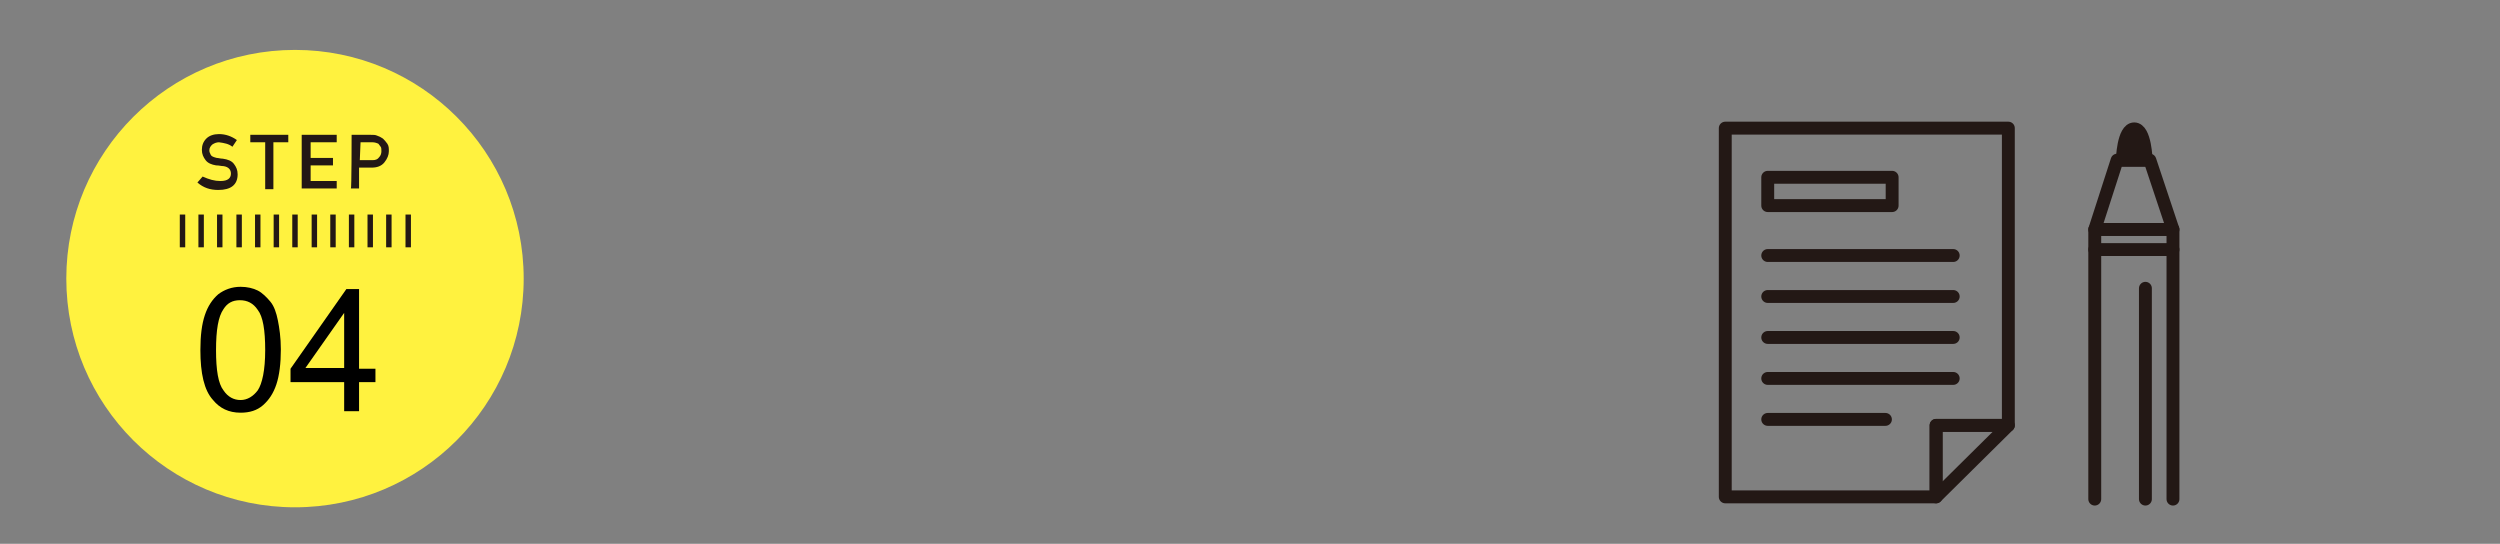 <?xml version="1.0" encoding="utf-8"?>
<!-- Generator: Adobe Illustrator 27.8.1, SVG Export Plug-In . SVG Version: 6.00 Build 0)  -->
<svg version="1.1" id="_レイヤー_1" xmlns="http://www.w3.org/2000/svg" xmlns:xlink="http://www.w3.org/1999/xlink" x="0px"
	 y="0px" viewBox="0 0 335.6 73" style="enable-background:new 0 0 335.6 73;" xml:space="preserve">
<rect x="0" y="0" width="335.6" height="73" fill="#808080" stroke="none"/>
<style type="text/css">
	.st0{fill:none;}
	.st1{fill:none;stroke:#231815;stroke-width:1.73;stroke-linecap:round;stroke-linejoin:round;}
	.st2{fill:#231815;stroke:#231815;stroke-width:1.73;stroke-linecap:round;stroke-linejoin:round;}
	.st3{fill:#FFF23F;}
	.st4{fill:#231815;}
	.st5{fill:none;stroke:#231815;stroke-width:0.73;stroke-miterlimit:10;}
</style>
<path class="st0" d="M10.3,0h315c5.7,0,10.3,4.6,10.3,10.3v52.4c0,5.7-4.6,10.3-10.3,10.3h-315C4.6,73,0,68.4,0,62.7V10.3
	C0,4.6,4.6,0,10.3,0z"/>
<g>
	<g>
		<g>
			<polyline class="st1" points="281.2,67 281.2,30.8 291.7,30.8 291.7,67 			"/>
			<polygon class="st1" points="281.2,30.8 284.2,21.5 288.6,21.5 291.7,30.8 			"/>
			<path class="st2" d="M284.9,21.5c0,0,0.1-4.2,1.6-4.2s1.6,4.2,1.6,4.2H284.9z"/>
			<line class="st1" x1="288" y1="38.7" x2="288" y2="67"/>
			<line class="st1" x1="281.2" y1="33.5" x2="291.7" y2="33.5"/>
		</g>
		<g>
			<g>
				<polygon class="st1" points="231.6,17.2 231.6,66.7 259.9,66.7 259.9,57.1 269.6,57.1 269.6,17.2 				"/>
				<polygon class="st1" points="259.9,66.7 269.6,57.1 259.9,57.1 				"/>
			</g>
			<line class="st1" x1="237.3" y1="34.3" x2="262.2" y2="34.3"/>
			<line class="st1" x1="237.3" y1="39.8" x2="262.2" y2="39.8"/>
			<line class="st1" x1="237.3" y1="45.3" x2="262.2" y2="45.3"/>
			<line class="st1" x1="237.3" y1="50.8" x2="262.2" y2="50.8"/>
			<line class="st1" x1="237.3" y1="56.3" x2="253.1" y2="56.3"/>
			<rect x="237.3" y="23.8" class="st1" width="16.7" height="3.8"/>
		</g>
	</g>
	<g>
		<circle class="st3" cx="39.6" cy="37.4" r="30.7"/>
		<g>
			<g>
				<path class="st4" d="M29.6,24.3c1,0,1.4-0.4,1.4-1c0-0.5-0.3-0.9-1-1c-0.3,0-0.6-0.1-1-0.1c-0.6-0.1-1.1-0.3-1.4-0.7
					c-0.3-0.4-0.5-0.8-0.5-1.4c0-0.6,0.2-1.1,0.6-1.5c0.4-0.4,1-0.6,1.7-0.6c0.9,0,1.7,0.3,2.4,0.8l-0.6,0.9
					c-0.5-0.4-1.1-0.5-1.8-0.6c-0.3,0-0.6,0.1-0.9,0.3c-0.2,0.2-0.4,0.4-0.4,0.8c0,0.2,0.1,0.4,0.2,0.6s0.4,0.3,0.8,0.4
					c0.2,0,0.5,0.1,0.8,0.1c0.7,0.1,1.2,0.3,1.5,0.7s0.5,0.8,0.5,1.4c0,1.4-0.9,2.1-2.6,2.1c-1.1,0-2-0.3-2.8-1l0.7-0.8
					C28.1,24.1,28.8,24.3,29.6,24.3L29.6,24.3z"/>
				<path class="st4" d="M35.6,19.1h-2v-1h5.1v1h-2v6.3h-1.1C35.6,25.4,35.6,19.1,35.6,19.1z"/>
				<path class="st4" d="M40.5,18.1h4.7v1h-3.5v2.1h3v1h-3v2.1h3.5v1h-4.7C40.5,25.4,40.5,18.1,40.5,18.1z"/>
				<path class="st4" d="M47.2,18.1h2.6c0.3,0,0.6,0,0.8,0.1c0.3,0.1,0.5,0.2,0.8,0.4c0.2,0.2,0.4,0.4,0.6,0.7
					c0.2,0.3,0.2,0.6,0.2,1c0,0.5-0.2,1-0.6,1.5c-0.4,0.5-1,0.7-1.7,0.7h-1.7v2.8h-1.1C47.2,25.4,47.2,18.1,47.2,18.1z M48.3,21.5
					H50c0.4,0,0.7-0.1,0.9-0.4c0.2-0.2,0.3-0.5,0.3-0.8c0-0.2,0-0.5-0.1-0.6c-0.1-0.1-0.2-0.3-0.3-0.4c-0.2-0.1-0.5-0.2-0.8-0.2
					h-1.6L48.3,21.5L48.3,21.5z"/>
			</g>
			<line class="st5" x1="24.5" y1="33.2" x2="24.5" y2="28.8"/>
			<line class="st5" x1="27" y1="33.2" x2="27" y2="28.8"/>
			<line class="st5" x1="29.5" y1="33.2" x2="29.5" y2="28.8"/>
			<line class="st5" x1="32.1" y1="33.2" x2="32.1" y2="28.8"/>
			<line class="st5" x1="34.6" y1="33.2" x2="34.6" y2="28.8"/>
			<line class="st5" x1="37.1" y1="33.2" x2="37.1" y2="28.8"/>
			<line class="st5" x1="39.6" y1="33.2" x2="39.6" y2="28.8"/>
			<line class="st5" x1="42.2" y1="33.2" x2="42.2" y2="28.8"/>
			<line class="st5" x1="44.7" y1="33.2" x2="44.7" y2="28.8"/>
			<line class="st5" x1="47.2" y1="33.2" x2="47.2" y2="28.8"/>
			<line class="st5" x1="49.7" y1="33.2" x2="49.7" y2="28.8"/>
			<line class="st5" x1="52.2" y1="33.2" x2="52.2" y2="28.8"/>
			<line class="st5" x1="54.8" y1="33.2" x2="54.8" y2="28.8"/>
			<g>
				<path d="M26.9,47c0-2,0.2-3.5,0.6-4.7c0.4-1.2,1-2.1,1.8-2.8c0.8-0.6,1.8-1,3-1c0.9,0,1.7,0.2,2.3,0.5s1.2,0.9,1.7,1.5
					s0.8,1.5,1,2.5s0.4,2.3,0.4,3.9c0,1.9-0.2,3.5-0.6,4.7s-1,2.1-1.8,2.8c-0.8,0.7-1.8,1-3,1c-1.6,0-2.8-0.6-3.7-1.7
					C27.4,52.4,26.9,50.1,26.9,47L26.9,47z M29,47c0,2.7,0.3,4.5,1,5.4c0.6,0.9,1.4,1.3,2.3,1.3c0.9,0,1.7-0.5,2.3-1.3
					c0.6-0.9,1-2.7,1-5.4s-0.3-4.5-1-5.4c-0.6-0.9-1.4-1.3-2.4-1.3s-1.7,0.4-2.2,1.2C29.3,42.5,29,44.3,29,47L29,47z"/>
				<path d="M46.2,55.2v-3.9H39v-1.8l7.5-10.7h1.7v10.7h2.2v1.8h-2.2v3.9C48.2,55.2,46.2,55.2,46.2,55.2z M46.2,49.4v-7.4L41,49.4
					C41,49.4,46.2,49.4,46.2,49.4z"/>
			</g>
		</g>
	</g>
</g>
</svg>
